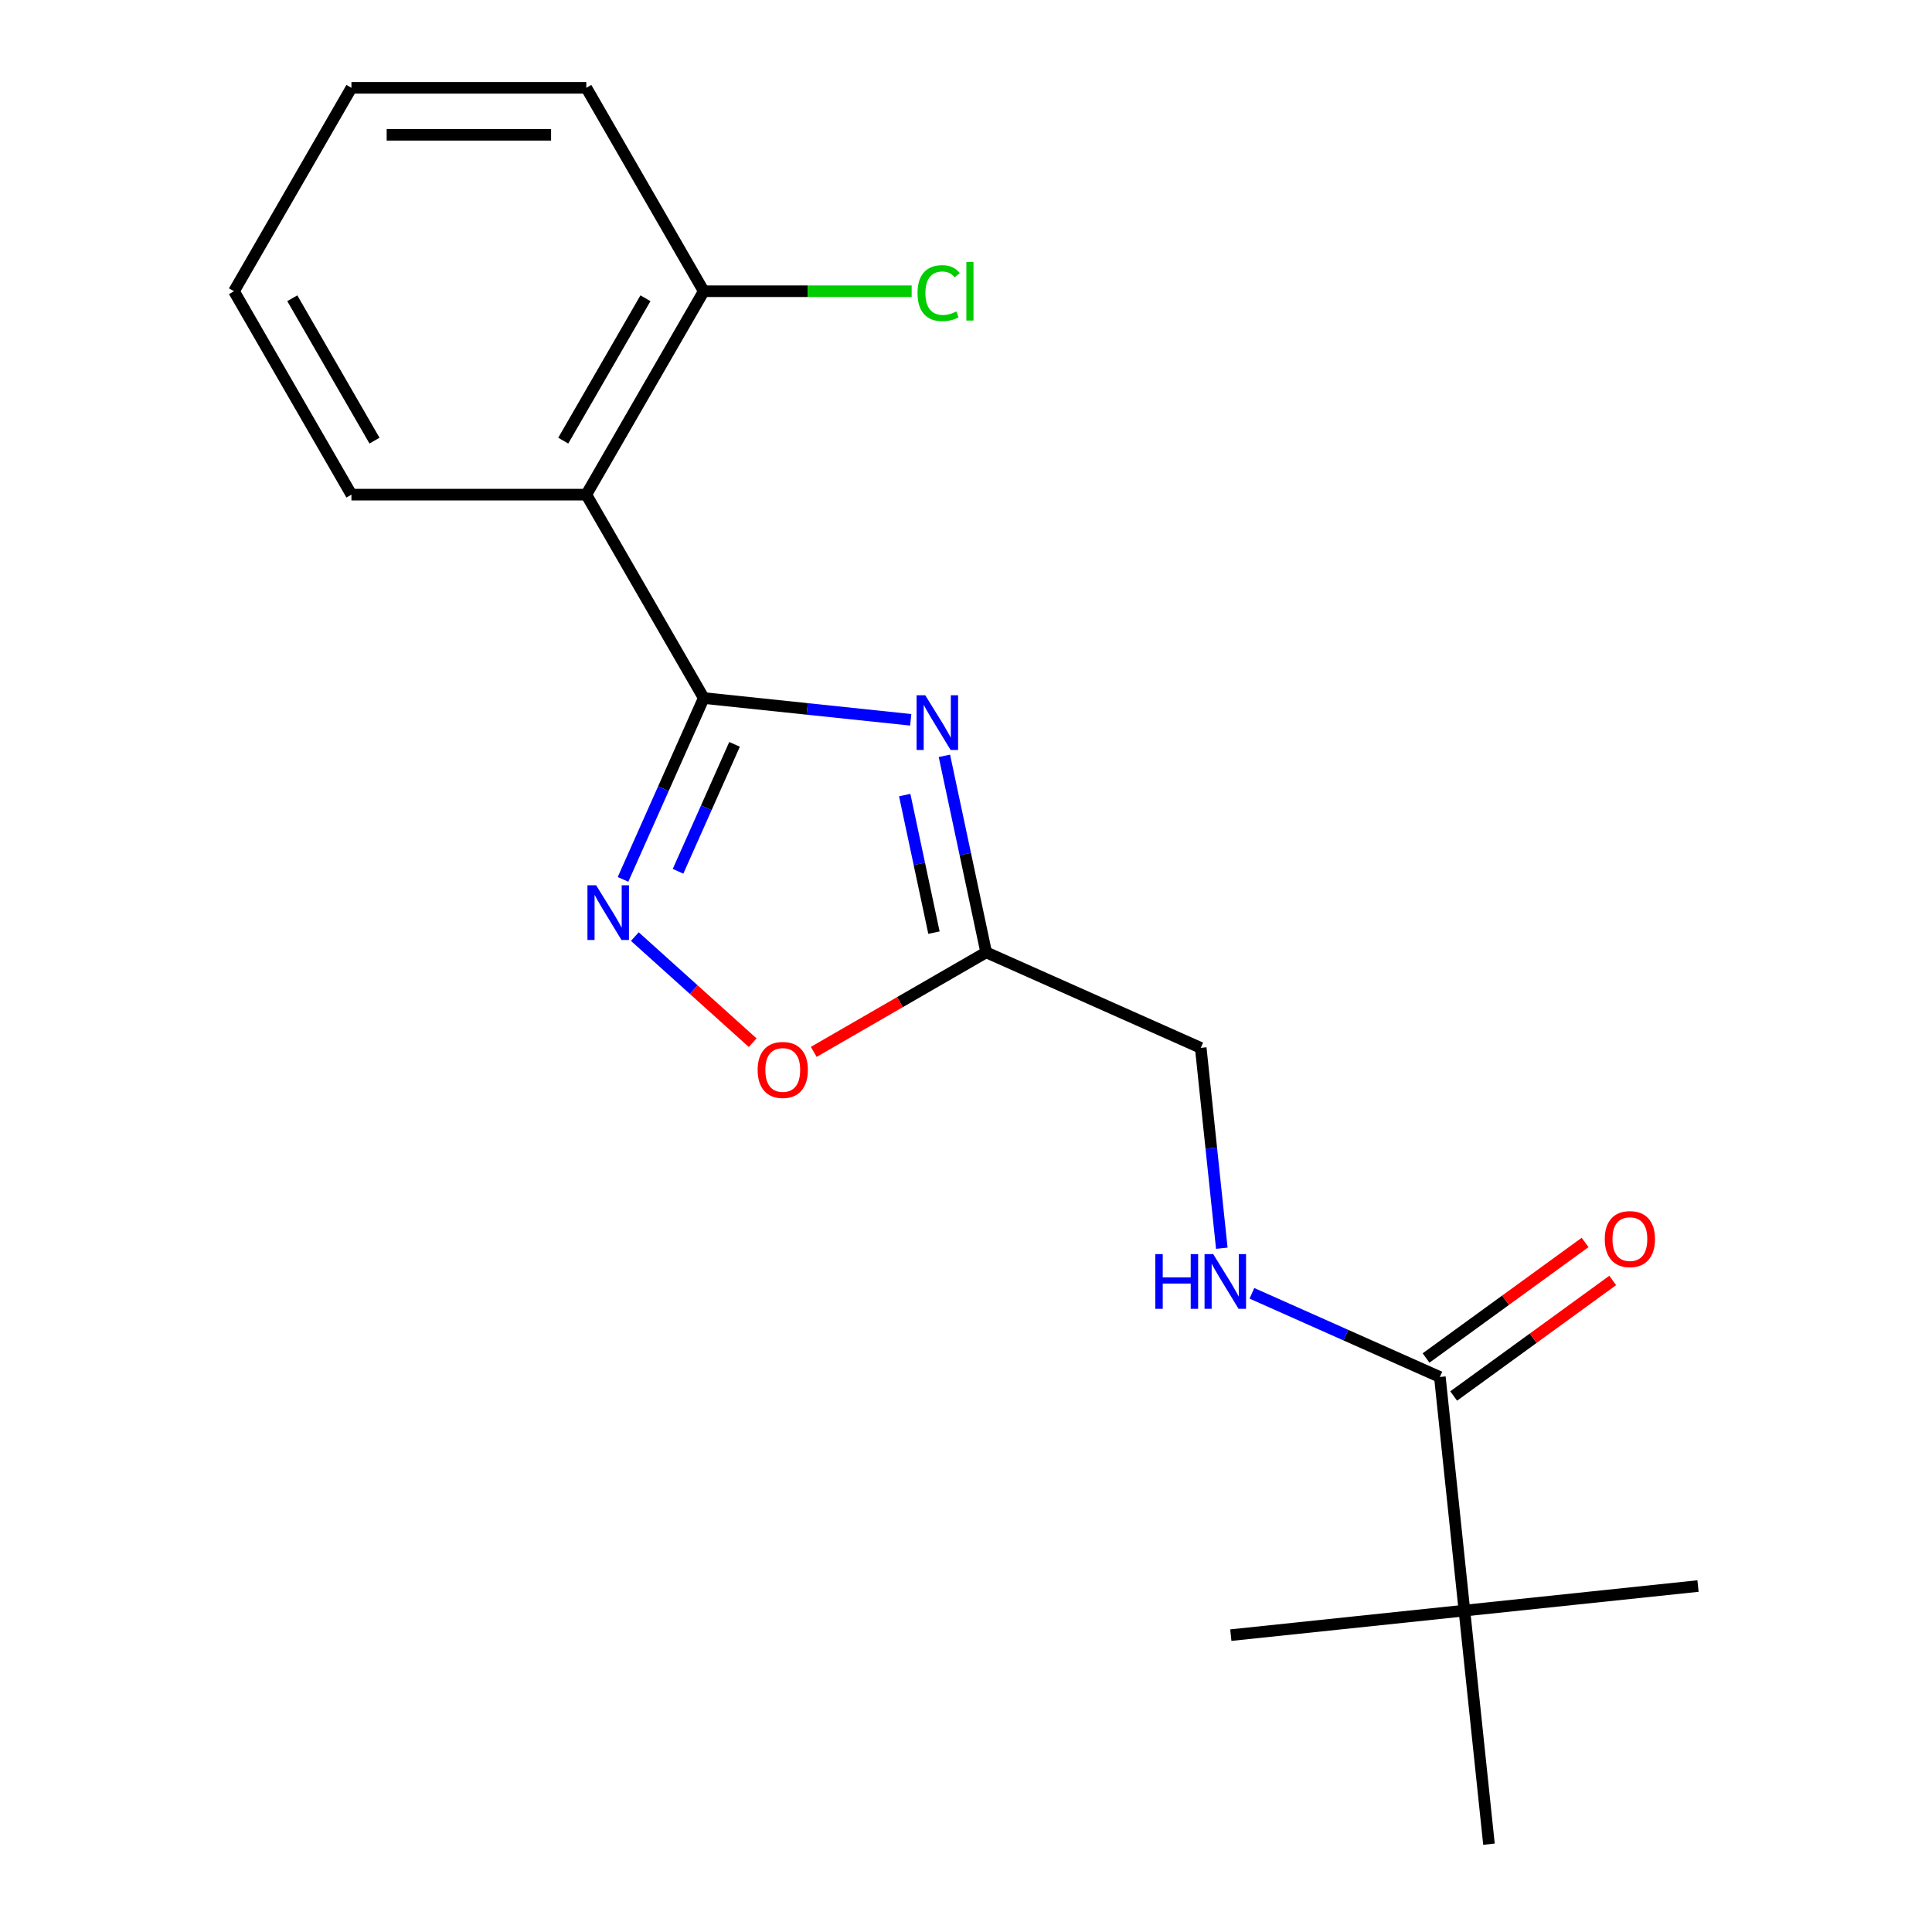 <?xml version='1.0' encoding='iso-8859-1'?>
<svg version='1.1' baseProfile='full'
              xmlns='http://www.w3.org/2000/svg'
                      xmlns:rdkit='http://www.rdkit.org/xml'
                      xmlns:xlink='http://www.w3.org/1999/xlink'
                  xml:space='preserve'
width='1000px' height='1000px' viewBox='0 0 1000 1000'>
<!-- END OF HEADER -->
<rect style='opacity:1.0;fill:#FFFFFF;stroke:none' width='1000' height='1000' x='0' y='0'> </rect>
<path class='bond-0' d='M 364.258,361.308 L 417.822,366.938' style='fill:none;fill-rule:evenodd;stroke:#000000;stroke-width:6px;stroke-linecap:butt;stroke-linejoin:miter;stroke-opacity:1' />
<path class='bond-0' d='M 417.822,366.938 L 471.385,372.568' style='fill:none;fill-rule:evenodd;stroke:#0000FF;stroke-width:6px;stroke-linecap:butt;stroke-linejoin:miter;stroke-opacity:1' />
<path class='bond-1' d='M 364.258,361.308 L 343.363,408.239' style='fill:none;fill-rule:evenodd;stroke:#000000;stroke-width:6px;stroke-linecap:butt;stroke-linejoin:miter;stroke-opacity:1' />
<path class='bond-1' d='M 343.363,408.239 L 322.468,455.171' style='fill:none;fill-rule:evenodd;stroke:#0000FF;stroke-width:6px;stroke-linecap:butt;stroke-linejoin:miter;stroke-opacity:1' />
<path class='bond-1' d='M 380.202,385.277 L 365.576,418.129' style='fill:none;fill-rule:evenodd;stroke:#000000;stroke-width:6px;stroke-linecap:butt;stroke-linejoin:miter;stroke-opacity:1' />
<path class='bond-1' d='M 365.576,418.129 L 350.949,450.981' style='fill:none;fill-rule:evenodd;stroke:#0000FF;stroke-width:6px;stroke-linecap:butt;stroke-linejoin:miter;stroke-opacity:1' />
<path class='bond-2' d='M 364.258,361.308 L 303.472,256.024' style='fill:none;fill-rule:evenodd;stroke:#000000;stroke-width:6px;stroke-linecap:butt;stroke-linejoin:miter;stroke-opacity:1' />
<path class='bond-3' d='M 488.82,391.215 L 499.631,442.073' style='fill:none;fill-rule:evenodd;stroke:#0000FF;stroke-width:6px;stroke-linecap:butt;stroke-linejoin:miter;stroke-opacity:1' />
<path class='bond-3' d='M 499.631,442.073 L 510.441,492.931' style='fill:none;fill-rule:evenodd;stroke:#000000;stroke-width:6px;stroke-linecap:butt;stroke-linejoin:miter;stroke-opacity:1' />
<path class='bond-3' d='M 468.28,411.528 L 475.848,447.129' style='fill:none;fill-rule:evenodd;stroke:#0000FF;stroke-width:6px;stroke-linecap:butt;stroke-linejoin:miter;stroke-opacity:1' />
<path class='bond-3' d='M 475.848,447.129 L 483.415,482.729' style='fill:none;fill-rule:evenodd;stroke:#000000;stroke-width:6px;stroke-linecap:butt;stroke-linejoin:miter;stroke-opacity:1' />
<path class='bond-4' d='M 328.59,484.777 L 359.085,512.235' style='fill:none;fill-rule:evenodd;stroke:#0000FF;stroke-width:6px;stroke-linecap:butt;stroke-linejoin:miter;stroke-opacity:1' />
<path class='bond-4' d='M 359.085,512.235 L 389.581,539.693' style='fill:none;fill-rule:evenodd;stroke:#FF0000;stroke-width:6px;stroke-linecap:butt;stroke-linejoin:miter;stroke-opacity:1' />
<path class='bond-8' d='M 303.472,256.024 L 364.258,150.739' style='fill:none;fill-rule:evenodd;stroke:#000000;stroke-width:6px;stroke-linecap:butt;stroke-linejoin:miter;stroke-opacity:1' />
<path class='bond-8' d='M 291.533,228.074 L 334.084,154.375' style='fill:none;fill-rule:evenodd;stroke:#000000;stroke-width:6px;stroke-linecap:butt;stroke-linejoin:miter;stroke-opacity:1' />
<path class='bond-12' d='M 303.472,256.024 L 181.9,256.024' style='fill:none;fill-rule:evenodd;stroke:#000000;stroke-width:6px;stroke-linecap:butt;stroke-linejoin:miter;stroke-opacity:1' />
<path class='bond-10' d='M 510.441,492.931 L 621.503,542.379' style='fill:none;fill-rule:evenodd;stroke:#000000;stroke-width:6px;stroke-linecap:butt;stroke-linejoin:miter;stroke-opacity:1' />
<path class='bond-19' d='M 510.441,492.931 L 465.818,518.694' style='fill:none;fill-rule:evenodd;stroke:#000000;stroke-width:6px;stroke-linecap:butt;stroke-linejoin:miter;stroke-opacity:1' />
<path class='bond-19' d='M 465.818,518.694 L 421.196,544.457' style='fill:none;fill-rule:evenodd;stroke:#FF0000;stroke-width:6px;stroke-linecap:butt;stroke-linejoin:miter;stroke-opacity:1' />
<path class='bond-5' d='M 745.272,712.733 L 696.631,691.077' style='fill:none;fill-rule:evenodd;stroke:#000000;stroke-width:6px;stroke-linecap:butt;stroke-linejoin:miter;stroke-opacity:1' />
<path class='bond-5' d='M 696.631,691.077 L 647.99,669.42' style='fill:none;fill-rule:evenodd;stroke:#0000FF;stroke-width:6px;stroke-linecap:butt;stroke-linejoin:miter;stroke-opacity:1' />
<path class='bond-7' d='M 745.272,712.733 L 757.98,833.639' style='fill:none;fill-rule:evenodd;stroke:#000000;stroke-width:6px;stroke-linecap:butt;stroke-linejoin:miter;stroke-opacity:1' />
<path class='bond-9' d='M 752.418,722.569 L 793.575,692.666' style='fill:none;fill-rule:evenodd;stroke:#000000;stroke-width:6px;stroke-linecap:butt;stroke-linejoin:miter;stroke-opacity:1' />
<path class='bond-9' d='M 793.575,692.666 L 834.732,662.764' style='fill:none;fill-rule:evenodd;stroke:#FF0000;stroke-width:6px;stroke-linecap:butt;stroke-linejoin:miter;stroke-opacity:1' />
<path class='bond-9' d='M 738.126,702.898 L 779.283,672.995' style='fill:none;fill-rule:evenodd;stroke:#000000;stroke-width:6px;stroke-linecap:butt;stroke-linejoin:miter;stroke-opacity:1' />
<path class='bond-9' d='M 779.283,672.995 L 820.441,643.093' style='fill:none;fill-rule:evenodd;stroke:#FF0000;stroke-width:6px;stroke-linecap:butt;stroke-linejoin:miter;stroke-opacity:1' />
<path class='bond-6' d='M 632.403,646.086 L 626.953,594.233' style='fill:none;fill-rule:evenodd;stroke:#0000FF;stroke-width:6px;stroke-linecap:butt;stroke-linejoin:miter;stroke-opacity:1' />
<path class='bond-6' d='M 626.953,594.233 L 621.503,542.379' style='fill:none;fill-rule:evenodd;stroke:#000000;stroke-width:6px;stroke-linecap:butt;stroke-linejoin:miter;stroke-opacity:1' />
<path class='bond-13' d='M 757.98,833.639 L 878.886,820.932' style='fill:none;fill-rule:evenodd;stroke:#000000;stroke-width:6px;stroke-linecap:butt;stroke-linejoin:miter;stroke-opacity:1' />
<path class='bond-14' d='M 757.98,833.639 L 637.074,846.347' style='fill:none;fill-rule:evenodd;stroke:#000000;stroke-width:6px;stroke-linecap:butt;stroke-linejoin:miter;stroke-opacity:1' />
<path class='bond-15' d='M 757.98,833.639 L 770.687,954.545' style='fill:none;fill-rule:evenodd;stroke:#000000;stroke-width:6px;stroke-linecap:butt;stroke-linejoin:miter;stroke-opacity:1' />
<path class='bond-11' d='M 364.258,150.739 L 418.065,150.739' style='fill:none;fill-rule:evenodd;stroke:#000000;stroke-width:6px;stroke-linecap:butt;stroke-linejoin:miter;stroke-opacity:1' />
<path class='bond-11' d='M 418.065,150.739 L 471.871,150.739' style='fill:none;fill-rule:evenodd;stroke:#00CC00;stroke-width:6px;stroke-linecap:butt;stroke-linejoin:miter;stroke-opacity:1' />
<path class='bond-16' d='M 364.258,150.739 L 303.472,45.455' style='fill:none;fill-rule:evenodd;stroke:#000000;stroke-width:6px;stroke-linecap:butt;stroke-linejoin:miter;stroke-opacity:1' />
<path class='bond-17' d='M 181.9,256.024 L 121.114,150.739' style='fill:none;fill-rule:evenodd;stroke:#000000;stroke-width:6px;stroke-linecap:butt;stroke-linejoin:miter;stroke-opacity:1' />
<path class='bond-17' d='M 193.839,228.074 L 151.289,154.375' style='fill:none;fill-rule:evenodd;stroke:#000000;stroke-width:6px;stroke-linecap:butt;stroke-linejoin:miter;stroke-opacity:1' />
<path class='bond-20' d='M 303.472,45.455 L 181.9,45.455' style='fill:none;fill-rule:evenodd;stroke:#000000;stroke-width:6px;stroke-linecap:butt;stroke-linejoin:miter;stroke-opacity:1' />
<path class='bond-20' d='M 285.237,69.769 L 200.136,69.769' style='fill:none;fill-rule:evenodd;stroke:#000000;stroke-width:6px;stroke-linecap:butt;stroke-linejoin:miter;stroke-opacity:1' />
<path class='bond-18' d='M 121.114,150.739 L 181.9,45.455' style='fill:none;fill-rule:evenodd;stroke:#000000;stroke-width:6px;stroke-linecap:butt;stroke-linejoin:miter;stroke-opacity:1' />
<path  class='atom-1' d='M 478.905 359.856
L 488.185 374.856
Q 489.105 376.336, 490.585 379.016
Q 492.065 381.696, 492.145 381.856
L 492.145 359.856
L 495.905 359.856
L 495.905 388.176
L 492.025 388.176
L 482.065 371.776
Q 480.905 369.856, 479.665 367.656
Q 478.465 365.456, 478.105 364.776
L 478.105 388.176
L 474.425 388.176
L 474.425 359.856
L 478.905 359.856
' fill='#0000FF'/>
<path  class='atom-2' d='M 308.551 458.21
L 317.831 473.21
Q 318.751 474.69, 320.231 477.37
Q 321.711 480.05, 321.791 480.21
L 321.791 458.21
L 325.551 458.21
L 325.551 486.53
L 321.671 486.53
L 311.711 470.13
Q 310.551 468.21, 309.311 466.01
Q 308.111 463.81, 307.751 463.13
L 307.751 486.53
L 304.071 486.53
L 304.071 458.21
L 308.551 458.21
' fill='#0000FF'/>
<path  class='atom-5' d='M 392.156 553.797
Q 392.156 546.997, 395.516 543.197
Q 398.876 539.397, 405.156 539.397
Q 411.436 539.397, 414.796 543.197
Q 418.156 546.997, 418.156 553.797
Q 418.156 560.677, 414.756 564.597
Q 411.356 568.477, 405.156 568.477
Q 398.916 568.477, 395.516 564.597
Q 392.156 560.717, 392.156 553.797
M 405.156 565.277
Q 409.476 565.277, 411.796 562.397
Q 414.156 559.477, 414.156 553.797
Q 414.156 548.237, 411.796 545.437
Q 409.476 542.597, 405.156 542.597
Q 400.836 542.597, 398.476 545.397
Q 396.156 548.197, 396.156 553.797
Q 396.156 559.517, 398.476 562.397
Q 400.836 565.277, 405.156 565.277
' fill='#FF0000'/>
<path  class='atom-7' d='M 597.99 649.125
L 601.83 649.125
L 601.83 661.165
L 616.31 661.165
L 616.31 649.125
L 620.15 649.125
L 620.15 677.445
L 616.31 677.445
L 616.31 664.365
L 601.83 664.365
L 601.83 677.445
L 597.99 677.445
L 597.99 649.125
' fill='#0000FF'/>
<path  class='atom-7' d='M 627.95 649.125
L 637.23 664.125
Q 638.15 665.605, 639.63 668.285
Q 641.11 670.965, 641.19 671.125
L 641.19 649.125
L 644.95 649.125
L 644.95 677.445
L 641.07 677.445
L 631.11 661.045
Q 629.95 659.125, 628.71 656.925
Q 627.51 654.725, 627.15 654.045
L 627.15 677.445
L 623.47 677.445
L 623.47 649.125
L 627.95 649.125
' fill='#0000FF'/>
<path  class='atom-10' d='M 830.626 641.355
Q 830.626 634.555, 833.986 630.755
Q 837.346 626.955, 843.626 626.955
Q 849.906 626.955, 853.266 630.755
Q 856.626 634.555, 856.626 641.355
Q 856.626 648.235, 853.226 652.155
Q 849.826 656.035, 843.626 656.035
Q 837.386 656.035, 833.986 652.155
Q 830.626 648.275, 830.626 641.355
M 843.626 652.835
Q 847.946 652.835, 850.266 649.955
Q 852.626 647.035, 852.626 641.355
Q 852.626 635.795, 850.266 632.995
Q 847.946 630.155, 843.626 630.155
Q 839.306 630.155, 836.946 632.955
Q 834.626 635.755, 834.626 641.355
Q 834.626 647.075, 836.946 649.955
Q 839.306 652.835, 843.626 652.835
' fill='#FF0000'/>
<path  class='atom-12' d='M 474.911 151.719
Q 474.911 144.679, 478.191 140.999
Q 481.511 137.279, 487.791 137.279
Q 493.631 137.279, 496.751 141.399
L 494.111 143.559
Q 491.831 140.559, 487.791 140.559
Q 483.511 140.559, 481.231 143.439
Q 478.991 146.279, 478.991 151.719
Q 478.991 157.319, 481.311 160.199
Q 483.671 163.079, 488.231 163.079
Q 491.351 163.079, 494.991 161.199
L 496.111 164.199
Q 494.631 165.159, 492.391 165.719
Q 490.151 166.279, 487.671 166.279
Q 481.511 166.279, 478.191 162.519
Q 474.911 158.759, 474.911 151.719
' fill='#00CC00'/>
<path  class='atom-12' d='M 500.191 135.559
L 503.871 135.559
L 503.871 165.919
L 500.191 165.919
L 500.191 135.559
' fill='#00CC00'/>
</svg>
